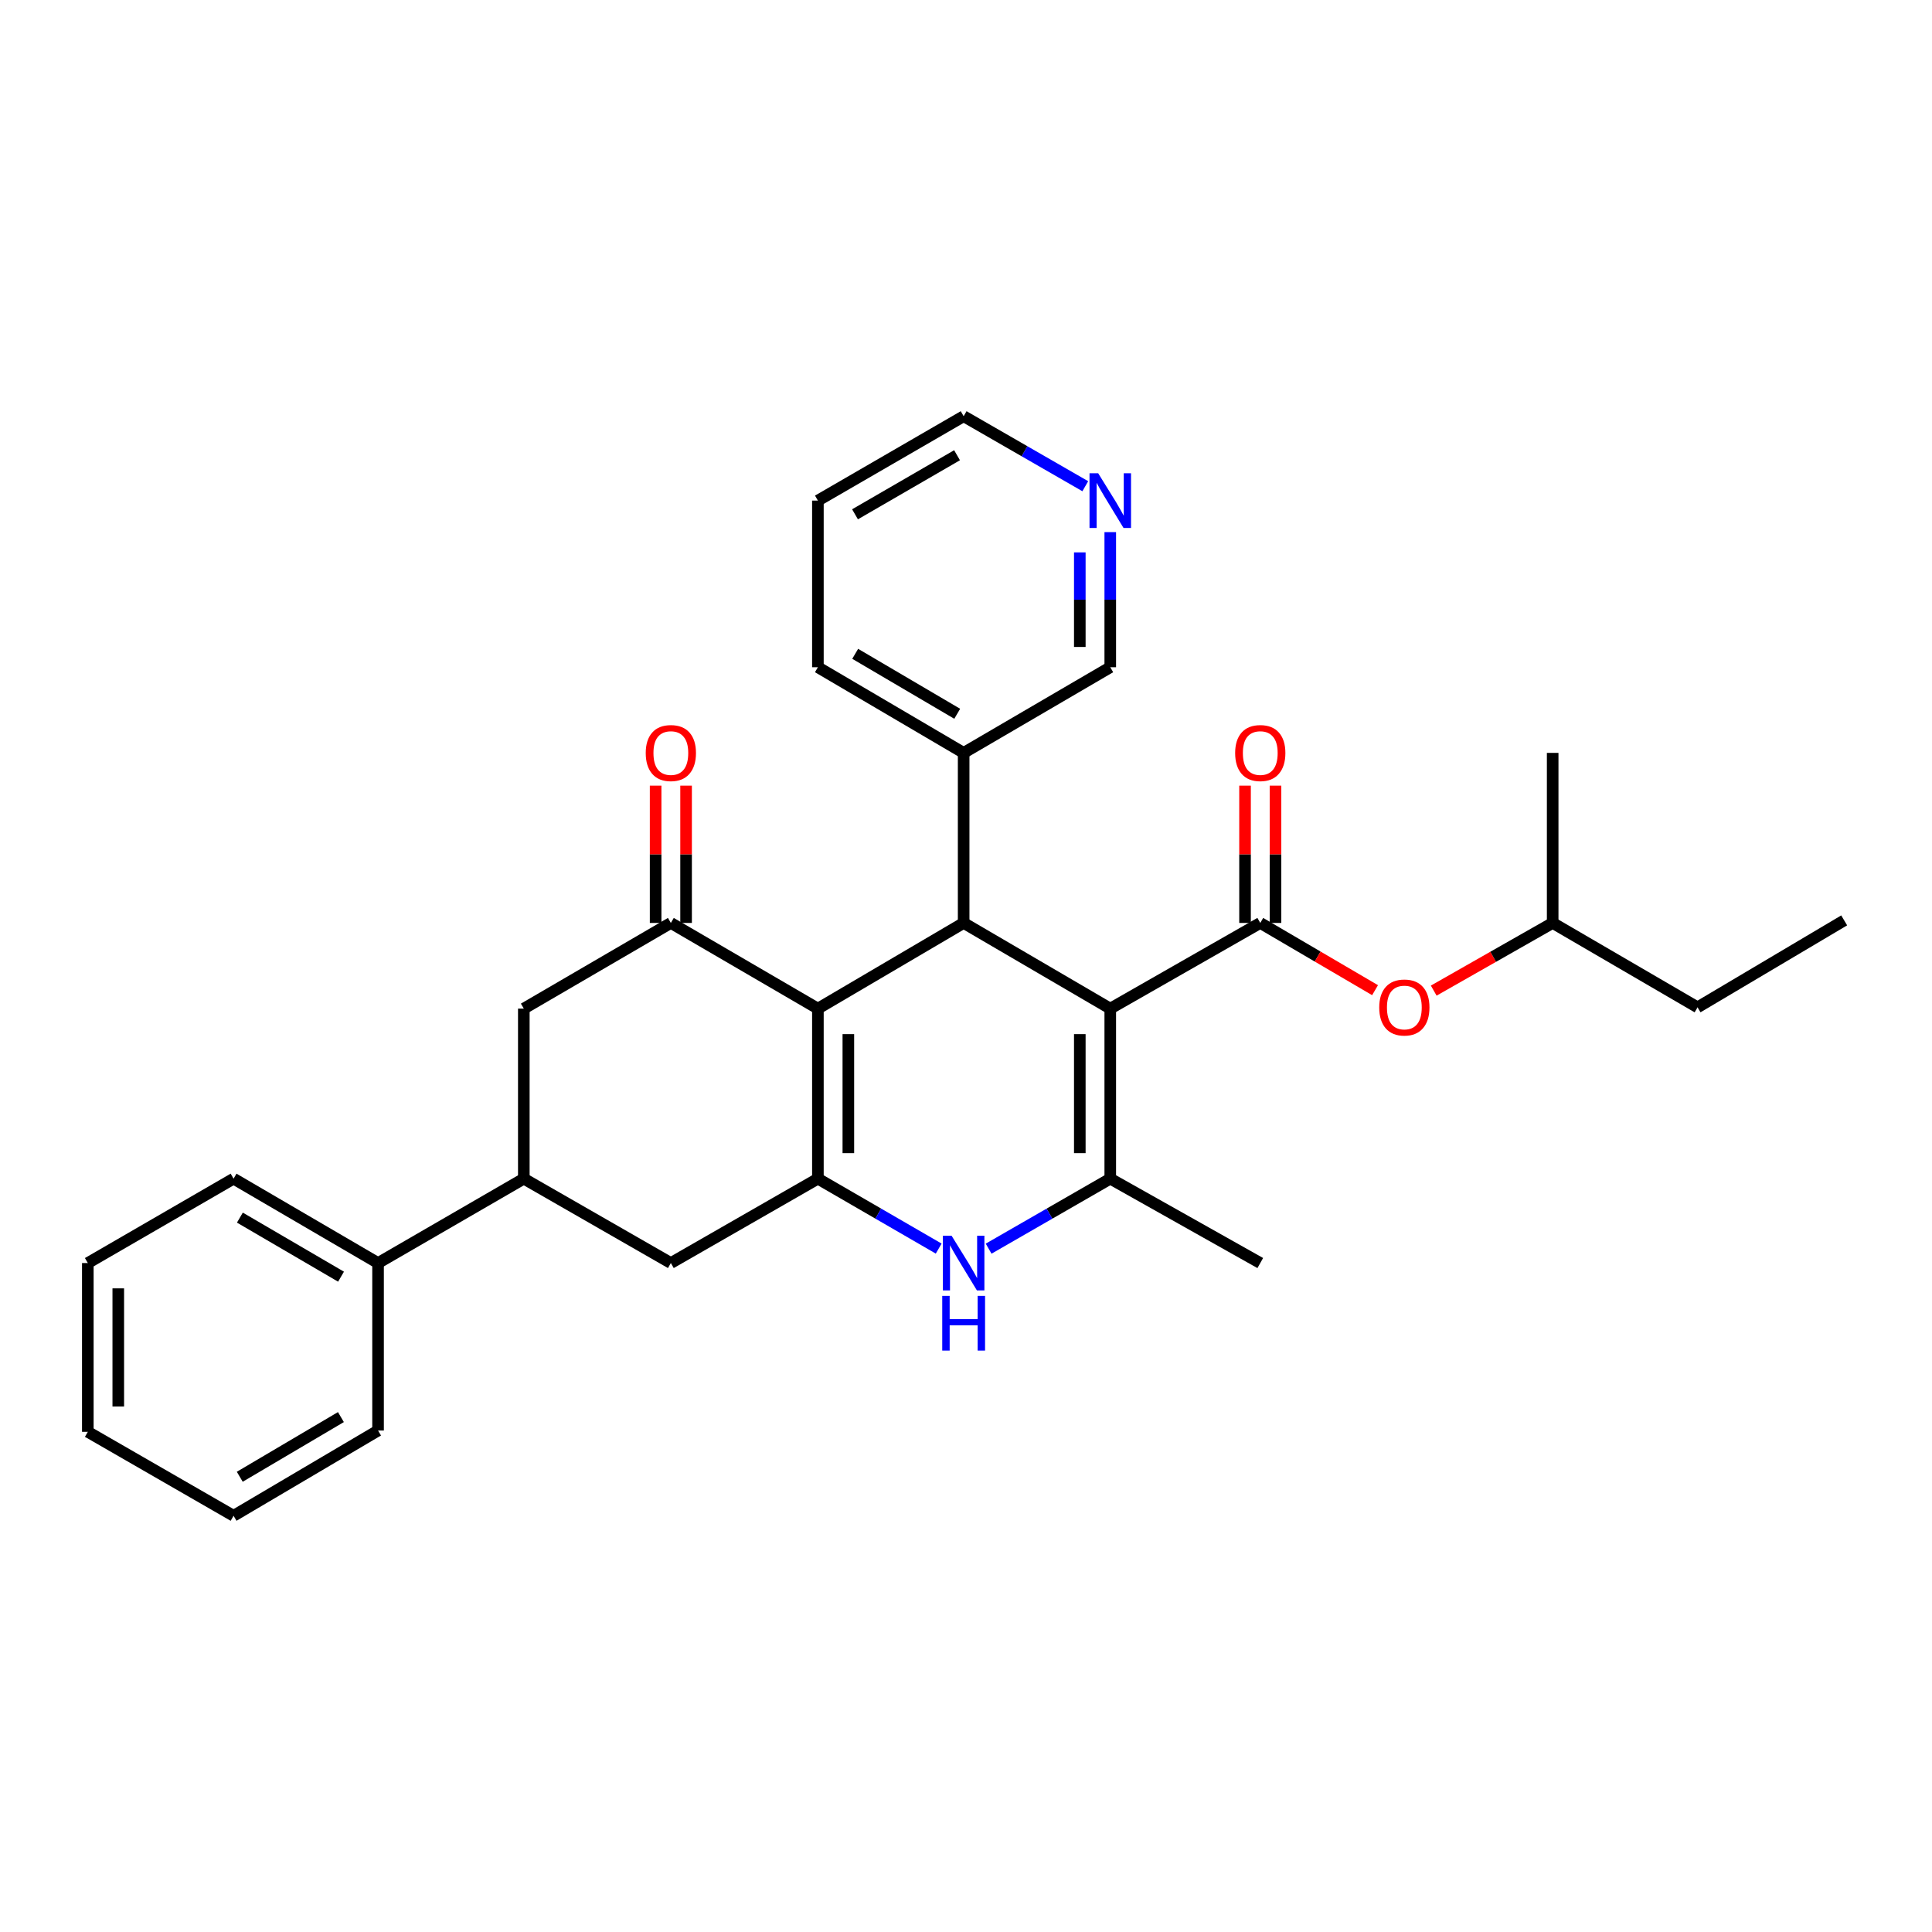 <?xml version='1.0' encoding='iso-8859-1'?>
<svg version='1.1' baseProfile='full'
              xmlns='http://www.w3.org/2000/svg'
                      xmlns:rdkit='http://www.rdkit.org/xml'
                      xmlns:xlink='http://www.w3.org/1999/xlink'
                  xml:space='preserve'
width='1000px' height='1000px' viewBox='0 0 1000 1000'>
<!-- END OF HEADER -->
<rect style='opacity:1.0;fill:#FFFFFF;stroke:none' width='1000' height='1000' x='0' y='0'> </rect>
<path class='bond-2' d='M 574.672,522.062 L 574.672,610.072' style='fill:none;fill-rule:evenodd;stroke:#000000;stroke-width:6px;stroke-linecap:butt;stroke-linejoin:miter;stroke-opacity:1' />
<path class='bond-2' d='M 558.907,535.263 L 558.907,596.87' style='fill:none;fill-rule:evenodd;stroke:#000000;stroke-width:6px;stroke-linecap:butt;stroke-linejoin:miter;stroke-opacity:1' />
<path class='bond-3' d='M 574.672,522.062 L 498.783,477.711' style='fill:none;fill-rule:evenodd;stroke:#000000;stroke-width:6px;stroke-linecap:butt;stroke-linejoin:miter;stroke-opacity:1' />
<path class='bond-4' d='M 574.672,522.062 L 652.312,477.711' style='fill:none;fill-rule:evenodd;stroke:#000000;stroke-width:6px;stroke-linecap:butt;stroke-linejoin:miter;stroke-opacity:1' />
<path class='bond-0' d='M 423.34,522.062 L 498.783,477.711' style='fill:none;fill-rule:evenodd;stroke:#000000;stroke-width:6px;stroke-linecap:butt;stroke-linejoin:miter;stroke-opacity:1' />
<path class='bond-1' d='M 423.34,522.062 L 423.34,610.072' style='fill:none;fill-rule:evenodd;stroke:#000000;stroke-width:6px;stroke-linecap:butt;stroke-linejoin:miter;stroke-opacity:1' />
<path class='bond-1' d='M 439.105,535.263 L 439.105,596.87' style='fill:none;fill-rule:evenodd;stroke:#000000;stroke-width:6px;stroke-linecap:butt;stroke-linejoin:miter;stroke-opacity:1' />
<path class='bond-6' d='M 423.34,522.062 L 347.232,477.711' style='fill:none;fill-rule:evenodd;stroke:#000000;stroke-width:6px;stroke-linecap:butt;stroke-linejoin:miter;stroke-opacity:1' />
<path class='bond-7' d='M 423.34,610.072 L 347.232,653.748' style='fill:none;fill-rule:evenodd;stroke:#000000;stroke-width:6px;stroke-linecap:butt;stroke-linejoin:miter;stroke-opacity:1' />
<path class='bond-30' d='M 423.34,610.072 L 454.602,628.17' style='fill:none;fill-rule:evenodd;stroke:#000000;stroke-width:6px;stroke-linecap:butt;stroke-linejoin:miter;stroke-opacity:1' />
<path class='bond-30' d='M 454.602,628.17 L 485.863,646.269' style='fill:none;fill-rule:evenodd;stroke:#0000FF;stroke-width:6px;stroke-linecap:butt;stroke-linejoin:miter;stroke-opacity:1' />
<path class='bond-5' d='M 574.672,610.072 L 543.192,628.19' style='fill:none;fill-rule:evenodd;stroke:#000000;stroke-width:6px;stroke-linecap:butt;stroke-linejoin:miter;stroke-opacity:1' />
<path class='bond-5' d='M 543.192,628.19 L 511.712,646.307' style='fill:none;fill-rule:evenodd;stroke:#0000FF;stroke-width:6px;stroke-linecap:butt;stroke-linejoin:miter;stroke-opacity:1' />
<path class='bond-16' d='M 574.672,610.072 L 652.312,653.748' style='fill:none;fill-rule:evenodd;stroke:#000000;stroke-width:6px;stroke-linecap:butt;stroke-linejoin:miter;stroke-opacity:1' />
<path class='bond-13' d='M 498.783,477.711 L 498.783,389.692' style='fill:none;fill-rule:evenodd;stroke:#000000;stroke-width:6px;stroke-linecap:butt;stroke-linejoin:miter;stroke-opacity:1' />
<path class='bond-10' d='M 652.312,477.711 L 682.019,495.113' style='fill:none;fill-rule:evenodd;stroke:#000000;stroke-width:6px;stroke-linecap:butt;stroke-linejoin:miter;stroke-opacity:1' />
<path class='bond-10' d='M 682.019,495.113 L 711.727,512.515' style='fill:none;fill-rule:evenodd;stroke:#FF0000;stroke-width:6px;stroke-linecap:butt;stroke-linejoin:miter;stroke-opacity:1' />
<path class='bond-11' d='M 660.194,477.711 L 660.194,442.181' style='fill:none;fill-rule:evenodd;stroke:#000000;stroke-width:6px;stroke-linecap:butt;stroke-linejoin:miter;stroke-opacity:1' />
<path class='bond-11' d='M 660.194,442.181 L 660.194,406.652' style='fill:none;fill-rule:evenodd;stroke:#FF0000;stroke-width:6px;stroke-linecap:butt;stroke-linejoin:miter;stroke-opacity:1' />
<path class='bond-11' d='M 644.43,477.711 L 644.43,442.181' style='fill:none;fill-rule:evenodd;stroke:#000000;stroke-width:6px;stroke-linecap:butt;stroke-linejoin:miter;stroke-opacity:1' />
<path class='bond-11' d='M 644.43,442.181 L 644.43,406.652' style='fill:none;fill-rule:evenodd;stroke:#FF0000;stroke-width:6px;stroke-linecap:butt;stroke-linejoin:miter;stroke-opacity:1' />
<path class='bond-9' d='M 347.232,477.711 L 271.125,522.062' style='fill:none;fill-rule:evenodd;stroke:#000000;stroke-width:6px;stroke-linecap:butt;stroke-linejoin:miter;stroke-opacity:1' />
<path class='bond-12' d='M 355.115,477.711 L 355.115,442.181' style='fill:none;fill-rule:evenodd;stroke:#000000;stroke-width:6px;stroke-linecap:butt;stroke-linejoin:miter;stroke-opacity:1' />
<path class='bond-12' d='M 355.115,442.181 L 355.115,406.652' style='fill:none;fill-rule:evenodd;stroke:#FF0000;stroke-width:6px;stroke-linecap:butt;stroke-linejoin:miter;stroke-opacity:1' />
<path class='bond-12' d='M 339.35,477.711 L 339.35,442.181' style='fill:none;fill-rule:evenodd;stroke:#000000;stroke-width:6px;stroke-linecap:butt;stroke-linejoin:miter;stroke-opacity:1' />
<path class='bond-12' d='M 339.35,442.181 L 339.35,406.652' style='fill:none;fill-rule:evenodd;stroke:#FF0000;stroke-width:6px;stroke-linecap:butt;stroke-linejoin:miter;stroke-opacity:1' />
<path class='bond-32' d='M 347.232,653.748 L 271.125,610.072' style='fill:none;fill-rule:evenodd;stroke:#000000;stroke-width:6px;stroke-linecap:butt;stroke-linejoin:miter;stroke-opacity:1' />
<path class='bond-8' d='M 271.125,610.072 L 271.125,522.062' style='fill:none;fill-rule:evenodd;stroke:#000000;stroke-width:6px;stroke-linecap:butt;stroke-linejoin:miter;stroke-opacity:1' />
<path class='bond-15' d='M 271.125,610.072 L 195.682,653.748' style='fill:none;fill-rule:evenodd;stroke:#000000;stroke-width:6px;stroke-linecap:butt;stroke-linejoin:miter;stroke-opacity:1' />
<path class='bond-18' d='M 742.096,512.742 L 772.878,495.226' style='fill:none;fill-rule:evenodd;stroke:#FF0000;stroke-width:6px;stroke-linecap:butt;stroke-linejoin:miter;stroke-opacity:1' />
<path class='bond-18' d='M 772.878,495.226 L 803.661,477.711' style='fill:none;fill-rule:evenodd;stroke:#000000;stroke-width:6px;stroke-linecap:butt;stroke-linejoin:miter;stroke-opacity:1' />
<path class='bond-17' d='M 498.783,389.692 L 574.672,345.358' style='fill:none;fill-rule:evenodd;stroke:#000000;stroke-width:6px;stroke-linecap:butt;stroke-linejoin:miter;stroke-opacity:1' />
<path class='bond-20' d='M 498.783,389.692 L 423.34,345.358' style='fill:none;fill-rule:evenodd;stroke:#000000;stroke-width:6px;stroke-linecap:butt;stroke-linejoin:miter;stroke-opacity:1' />
<path class='bond-20' d='M 495.453,369.45 L 442.644,338.417' style='fill:none;fill-rule:evenodd;stroke:#000000;stroke-width:6px;stroke-linecap:butt;stroke-linejoin:miter;stroke-opacity:1' />
<path class='bond-14' d='M 574.672,275.425 L 574.672,310.391' style='fill:none;fill-rule:evenodd;stroke:#0000FF;stroke-width:6px;stroke-linecap:butt;stroke-linejoin:miter;stroke-opacity:1' />
<path class='bond-14' d='M 574.672,310.391 L 574.672,345.358' style='fill:none;fill-rule:evenodd;stroke:#000000;stroke-width:6px;stroke-linecap:butt;stroke-linejoin:miter;stroke-opacity:1' />
<path class='bond-14' d='M 558.907,285.915 L 558.907,310.391' style='fill:none;fill-rule:evenodd;stroke:#0000FF;stroke-width:6px;stroke-linecap:butt;stroke-linejoin:miter;stroke-opacity:1' />
<path class='bond-14' d='M 558.907,310.391 L 558.907,334.868' style='fill:none;fill-rule:evenodd;stroke:#000000;stroke-width:6px;stroke-linecap:butt;stroke-linejoin:miter;stroke-opacity:1' />
<path class='bond-31' d='M 561.743,251.667 L 530.263,233.55' style='fill:none;fill-rule:evenodd;stroke:#0000FF;stroke-width:6px;stroke-linecap:butt;stroke-linejoin:miter;stroke-opacity:1' />
<path class='bond-31' d='M 530.263,233.55 L 498.783,215.432' style='fill:none;fill-rule:evenodd;stroke:#000000;stroke-width:6px;stroke-linecap:butt;stroke-linejoin:miter;stroke-opacity:1' />
<path class='bond-21' d='M 195.682,653.748 L 120.897,610.072' style='fill:none;fill-rule:evenodd;stroke:#000000;stroke-width:6px;stroke-linecap:butt;stroke-linejoin:miter;stroke-opacity:1' />
<path class='bond-21' d='M 176.514,660.81 L 124.164,630.236' style='fill:none;fill-rule:evenodd;stroke:#000000;stroke-width:6px;stroke-linecap:butt;stroke-linejoin:miter;stroke-opacity:1' />
<path class='bond-22' d='M 195.682,653.748 L 195.682,740.436' style='fill:none;fill-rule:evenodd;stroke:#000000;stroke-width:6px;stroke-linecap:butt;stroke-linejoin:miter;stroke-opacity:1' />
<path class='bond-23' d='M 803.661,477.711 L 878.648,521.396' style='fill:none;fill-rule:evenodd;stroke:#000000;stroke-width:6px;stroke-linecap:butt;stroke-linejoin:miter;stroke-opacity:1' />
<path class='bond-24' d='M 803.661,477.711 L 803.661,389.692' style='fill:none;fill-rule:evenodd;stroke:#000000;stroke-width:6px;stroke-linecap:butt;stroke-linejoin:miter;stroke-opacity:1' />
<path class='bond-19' d='M 498.783,215.432 L 423.34,259.108' style='fill:none;fill-rule:evenodd;stroke:#000000;stroke-width:6px;stroke-linecap:butt;stroke-linejoin:miter;stroke-opacity:1' />
<path class='bond-19' d='M 495.365,235.626 L 442.555,266.2' style='fill:none;fill-rule:evenodd;stroke:#000000;stroke-width:6px;stroke-linecap:butt;stroke-linejoin:miter;stroke-opacity:1' />
<path class='bond-25' d='M 423.34,345.358 L 423.34,259.108' style='fill:none;fill-rule:evenodd;stroke:#000000;stroke-width:6px;stroke-linecap:butt;stroke-linejoin:miter;stroke-opacity:1' />
<path class='bond-27' d='M 120.897,610.072 L 45.455,653.748' style='fill:none;fill-rule:evenodd;stroke:#000000;stroke-width:6px;stroke-linecap:butt;stroke-linejoin:miter;stroke-opacity:1' />
<path class='bond-28' d='M 195.682,740.436 L 120.897,784.568' style='fill:none;fill-rule:evenodd;stroke:#000000;stroke-width:6px;stroke-linecap:butt;stroke-linejoin:miter;stroke-opacity:1' />
<path class='bond-28' d='M 176.453,733.479 L 124.103,764.372' style='fill:none;fill-rule:evenodd;stroke:#000000;stroke-width:6px;stroke-linecap:butt;stroke-linejoin:miter;stroke-opacity:1' />
<path class='bond-26' d='M 878.648,521.396 L 954.545,476.388' style='fill:none;fill-rule:evenodd;stroke:#000000;stroke-width:6px;stroke-linecap:butt;stroke-linejoin:miter;stroke-opacity:1' />
<path class='bond-33' d='M 45.455,653.748 L 45.455,741.111' style='fill:none;fill-rule:evenodd;stroke:#000000;stroke-width:6px;stroke-linecap:butt;stroke-linejoin:miter;stroke-opacity:1' />
<path class='bond-33' d='M 61.219,666.853 L 61.219,728.006' style='fill:none;fill-rule:evenodd;stroke:#000000;stroke-width:6px;stroke-linecap:butt;stroke-linejoin:miter;stroke-opacity:1' />
<path class='bond-29' d='M 120.897,784.568 L 45.455,741.111' style='fill:none;fill-rule:evenodd;stroke:#000000;stroke-width:6px;stroke-linecap:butt;stroke-linejoin:miter;stroke-opacity:1' />
<path  class='atom-6' d='M 492.523 639.588
L 501.803 654.588
Q 502.723 656.068, 504.203 658.748
Q 505.683 661.428, 505.763 661.588
L 505.763 639.588
L 509.523 639.588
L 509.523 667.908
L 505.643 667.908
L 495.683 651.508
Q 494.523 649.588, 493.283 647.388
Q 492.083 645.188, 491.723 644.508
L 491.723 667.908
L 488.043 667.908
L 488.043 639.588
L 492.523 639.588
' fill='#0000FF'/>
<path  class='atom-6' d='M 487.703 670.74
L 491.543 670.74
L 491.543 682.78
L 506.023 682.78
L 506.023 670.74
L 509.863 670.74
L 509.863 699.06
L 506.023 699.06
L 506.023 685.98
L 491.543 685.98
L 491.543 699.06
L 487.703 699.06
L 487.703 670.74
' fill='#0000FF'/>
<path  class='atom-11' d='M 713.887 521.476
Q 713.887 514.676, 717.247 510.876
Q 720.607 507.076, 726.887 507.076
Q 733.167 507.076, 736.527 510.876
Q 739.887 514.676, 739.887 521.476
Q 739.887 528.356, 736.487 532.276
Q 733.087 536.156, 726.887 536.156
Q 720.647 536.156, 717.247 532.276
Q 713.887 528.396, 713.887 521.476
M 726.887 532.956
Q 731.207 532.956, 733.527 530.076
Q 735.887 527.156, 735.887 521.476
Q 735.887 515.916, 733.527 513.116
Q 731.207 510.276, 726.887 510.276
Q 722.567 510.276, 720.207 513.076
Q 717.887 515.876, 717.887 521.476
Q 717.887 527.196, 720.207 530.076
Q 722.567 532.956, 726.887 532.956
' fill='#FF0000'/>
<path  class='atom-12' d='M 639.312 389.772
Q 639.312 382.972, 642.672 379.172
Q 646.032 375.372, 652.312 375.372
Q 658.592 375.372, 661.952 379.172
Q 665.312 382.972, 665.312 389.772
Q 665.312 396.652, 661.912 400.572
Q 658.512 404.452, 652.312 404.452
Q 646.072 404.452, 642.672 400.572
Q 639.312 396.692, 639.312 389.772
M 652.312 401.252
Q 656.632 401.252, 658.952 398.372
Q 661.312 395.452, 661.312 389.772
Q 661.312 384.212, 658.952 381.412
Q 656.632 378.572, 652.312 378.572
Q 647.992 378.572, 645.632 381.372
Q 643.312 384.172, 643.312 389.772
Q 643.312 395.492, 645.632 398.372
Q 647.992 401.252, 652.312 401.252
' fill='#FF0000'/>
<path  class='atom-13' d='M 334.232 389.772
Q 334.232 382.972, 337.592 379.172
Q 340.952 375.372, 347.232 375.372
Q 353.512 375.372, 356.872 379.172
Q 360.232 382.972, 360.232 389.772
Q 360.232 396.652, 356.832 400.572
Q 353.432 404.452, 347.232 404.452
Q 340.992 404.452, 337.592 400.572
Q 334.232 396.692, 334.232 389.772
M 347.232 401.252
Q 351.552 401.252, 353.872 398.372
Q 356.232 395.452, 356.232 389.772
Q 356.232 384.212, 353.872 381.412
Q 351.552 378.572, 347.232 378.572
Q 342.912 378.572, 340.552 381.372
Q 338.232 384.172, 338.232 389.772
Q 338.232 395.492, 340.552 398.372
Q 342.912 401.252, 347.232 401.252
' fill='#FF0000'/>
<path  class='atom-15' d='M 568.412 244.948
L 577.692 259.948
Q 578.612 261.428, 580.092 264.108
Q 581.572 266.788, 581.652 266.948
L 581.652 244.948
L 585.412 244.948
L 585.412 273.268
L 581.532 273.268
L 571.572 256.868
Q 570.412 254.948, 569.172 252.748
Q 567.972 250.548, 567.612 249.868
L 567.612 273.268
L 563.932 273.268
L 563.932 244.948
L 568.412 244.948
' fill='#0000FF'/>
</svg>
